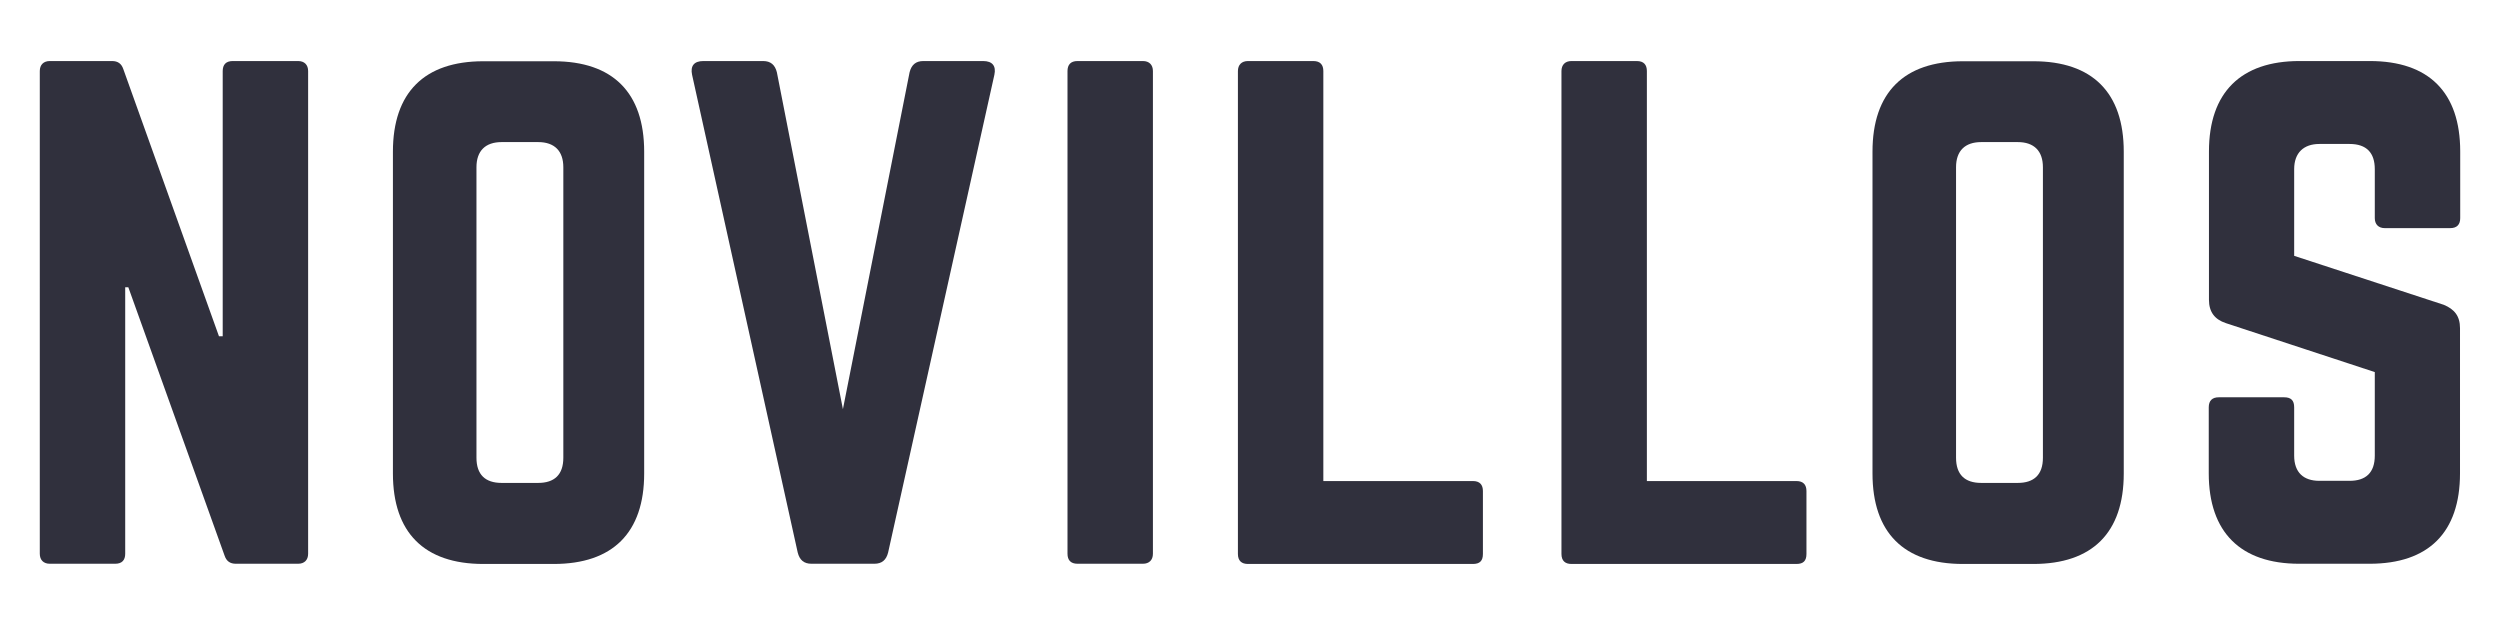 <?xml version="1.0" encoding="UTF-8"?>
<svg id="Capa_1" xmlns="http://www.w3.org/2000/svg" version="1.1" viewBox="0 0 120 30">
  <!-- Generator: Adobe Illustrator 29.6.1, SVG Export Plug-In . SVG Version: 2.1.1 Build 9)  -->
  <defs>
    <style>
      .st0 {
        fill: #30303d;
      }
    </style>
  </defs>
  <path class="st0" d="M14.31,2.93c.3,0,.48.18.48.48v23.17c0,.3-.18.48-.48.48h-2.99c-.27,0-.45-.12-.54-.39l-4.62-12.88h-.15v12.79c0,.3-.15.48-.48.48h-3.14c-.3,0-.48-.18-.48-.48V3.41c0-.3.18-.48.48-.48h2.99c.27,0,.45.12.54.39l4.59,12.82h.18V3.41c0-.3.15-.48.48-.48h3.14Z"/>
  <path class="st0" d="M18.86,7.28c0-2.84,1.51-4.34,4.34-4.34h3.38c2.84,0,4.34,1.51,4.34,4.34v15.45c0,2.84-1.51,4.34-4.34,4.34h-3.38c-2.84,0-4.34-1.51-4.34-4.34V7.28ZM25.83,23.18c.78,0,1.21-.39,1.21-1.21v-13.94c0-.78-.42-1.21-1.21-1.21h-1.75c-.78,0-1.21.42-1.21,1.21v13.94c0,.81.42,1.21,1.21,1.21h1.75Z"/>
  <path class="st0" d="M47.19,2.93c.45,0,.63.24.54.66l-5.1,22.93c-.09.36-.3.54-.66.54h-3.02c-.36,0-.57-.18-.66-.54l-5.07-22.93c-.09-.42.09-.66.54-.66h2.87c.36,0,.57.18.66.54l3.17,16.17,3.2-16.17c.09-.36.3-.54.66-.54h2.87Z"/>
  <path class="st0" d="M54.86,2.93c.3,0,.48.18.48.48v23.17c0,.3-.18.48-.48.48h-3.14c-.33,0-.48-.18-.48-.48V3.41c0-.3.15-.48.48-.48h3.14Z"/>
  <path class="st0" d="M63.52,23.09h7.18c.33,0,.48.18.48.48v3.02c0,.33-.15.48-.48.48h-10.8c-.3,0-.48-.15-.48-.48V3.41c0-.3.18-.48.48-.48h3.14c.33,0,.48.18.48.48v19.67Z"/>
  <path class="st0" d="M79.05,23.09h7.18c.33,0,.48.18.48.48v3.02c0,.33-.15.48-.48.48h-10.8c-.3,0-.48-.15-.48-.48V3.41c0-.3.18-.48.48-.48h3.14c.33,0,.48.18.48.48v19.67Z"/>
  <path class="st0" d="M89.88,7.28c0-2.84,1.51-4.34,4.34-4.34h3.38c2.84,0,4.34,1.51,4.34,4.34v15.45c0,2.84-1.51,4.34-4.34,4.34h-3.38c-2.84,0-4.34-1.51-4.34-4.34V7.28ZM96.85,23.18c.78,0,1.21-.39,1.21-1.21v-13.94c0-.78-.42-1.21-1.21-1.21h-1.75c-.78,0-1.21.42-1.21,1.21v13.94c0,.81.42,1.21,1.21,1.21h1.75Z"/>
  <path class="st0" d="M113.75,2.93c2.84,0,4.34,1.51,4.34,4.34v3.2c0,.3-.15.48-.48.48h-3.14c-.3,0-.48-.18-.48-.48v-2.35c0-.78-.39-1.21-1.21-1.21h-1.45c-.75,0-1.21.42-1.21,1.21v4.16l7.18,2.35c.51.21.78.54.78,1.12v6.97c0,2.84-1.51,4.34-4.34,4.34h-3.38c-2.81,0-4.34-1.51-4.34-4.34v-3.17c0-.33.18-.48.48-.48h3.14c.33,0,.48.15.48.48v2.32c0,.81.45,1.21,1.21,1.21h1.45c.78,0,1.21-.39,1.21-1.21v-4.01l-7.15-2.35c-.54-.18-.81-.54-.81-1.12v-7.12c0-2.84,1.54-4.34,4.34-4.34h3.38Z"/>
</svg>